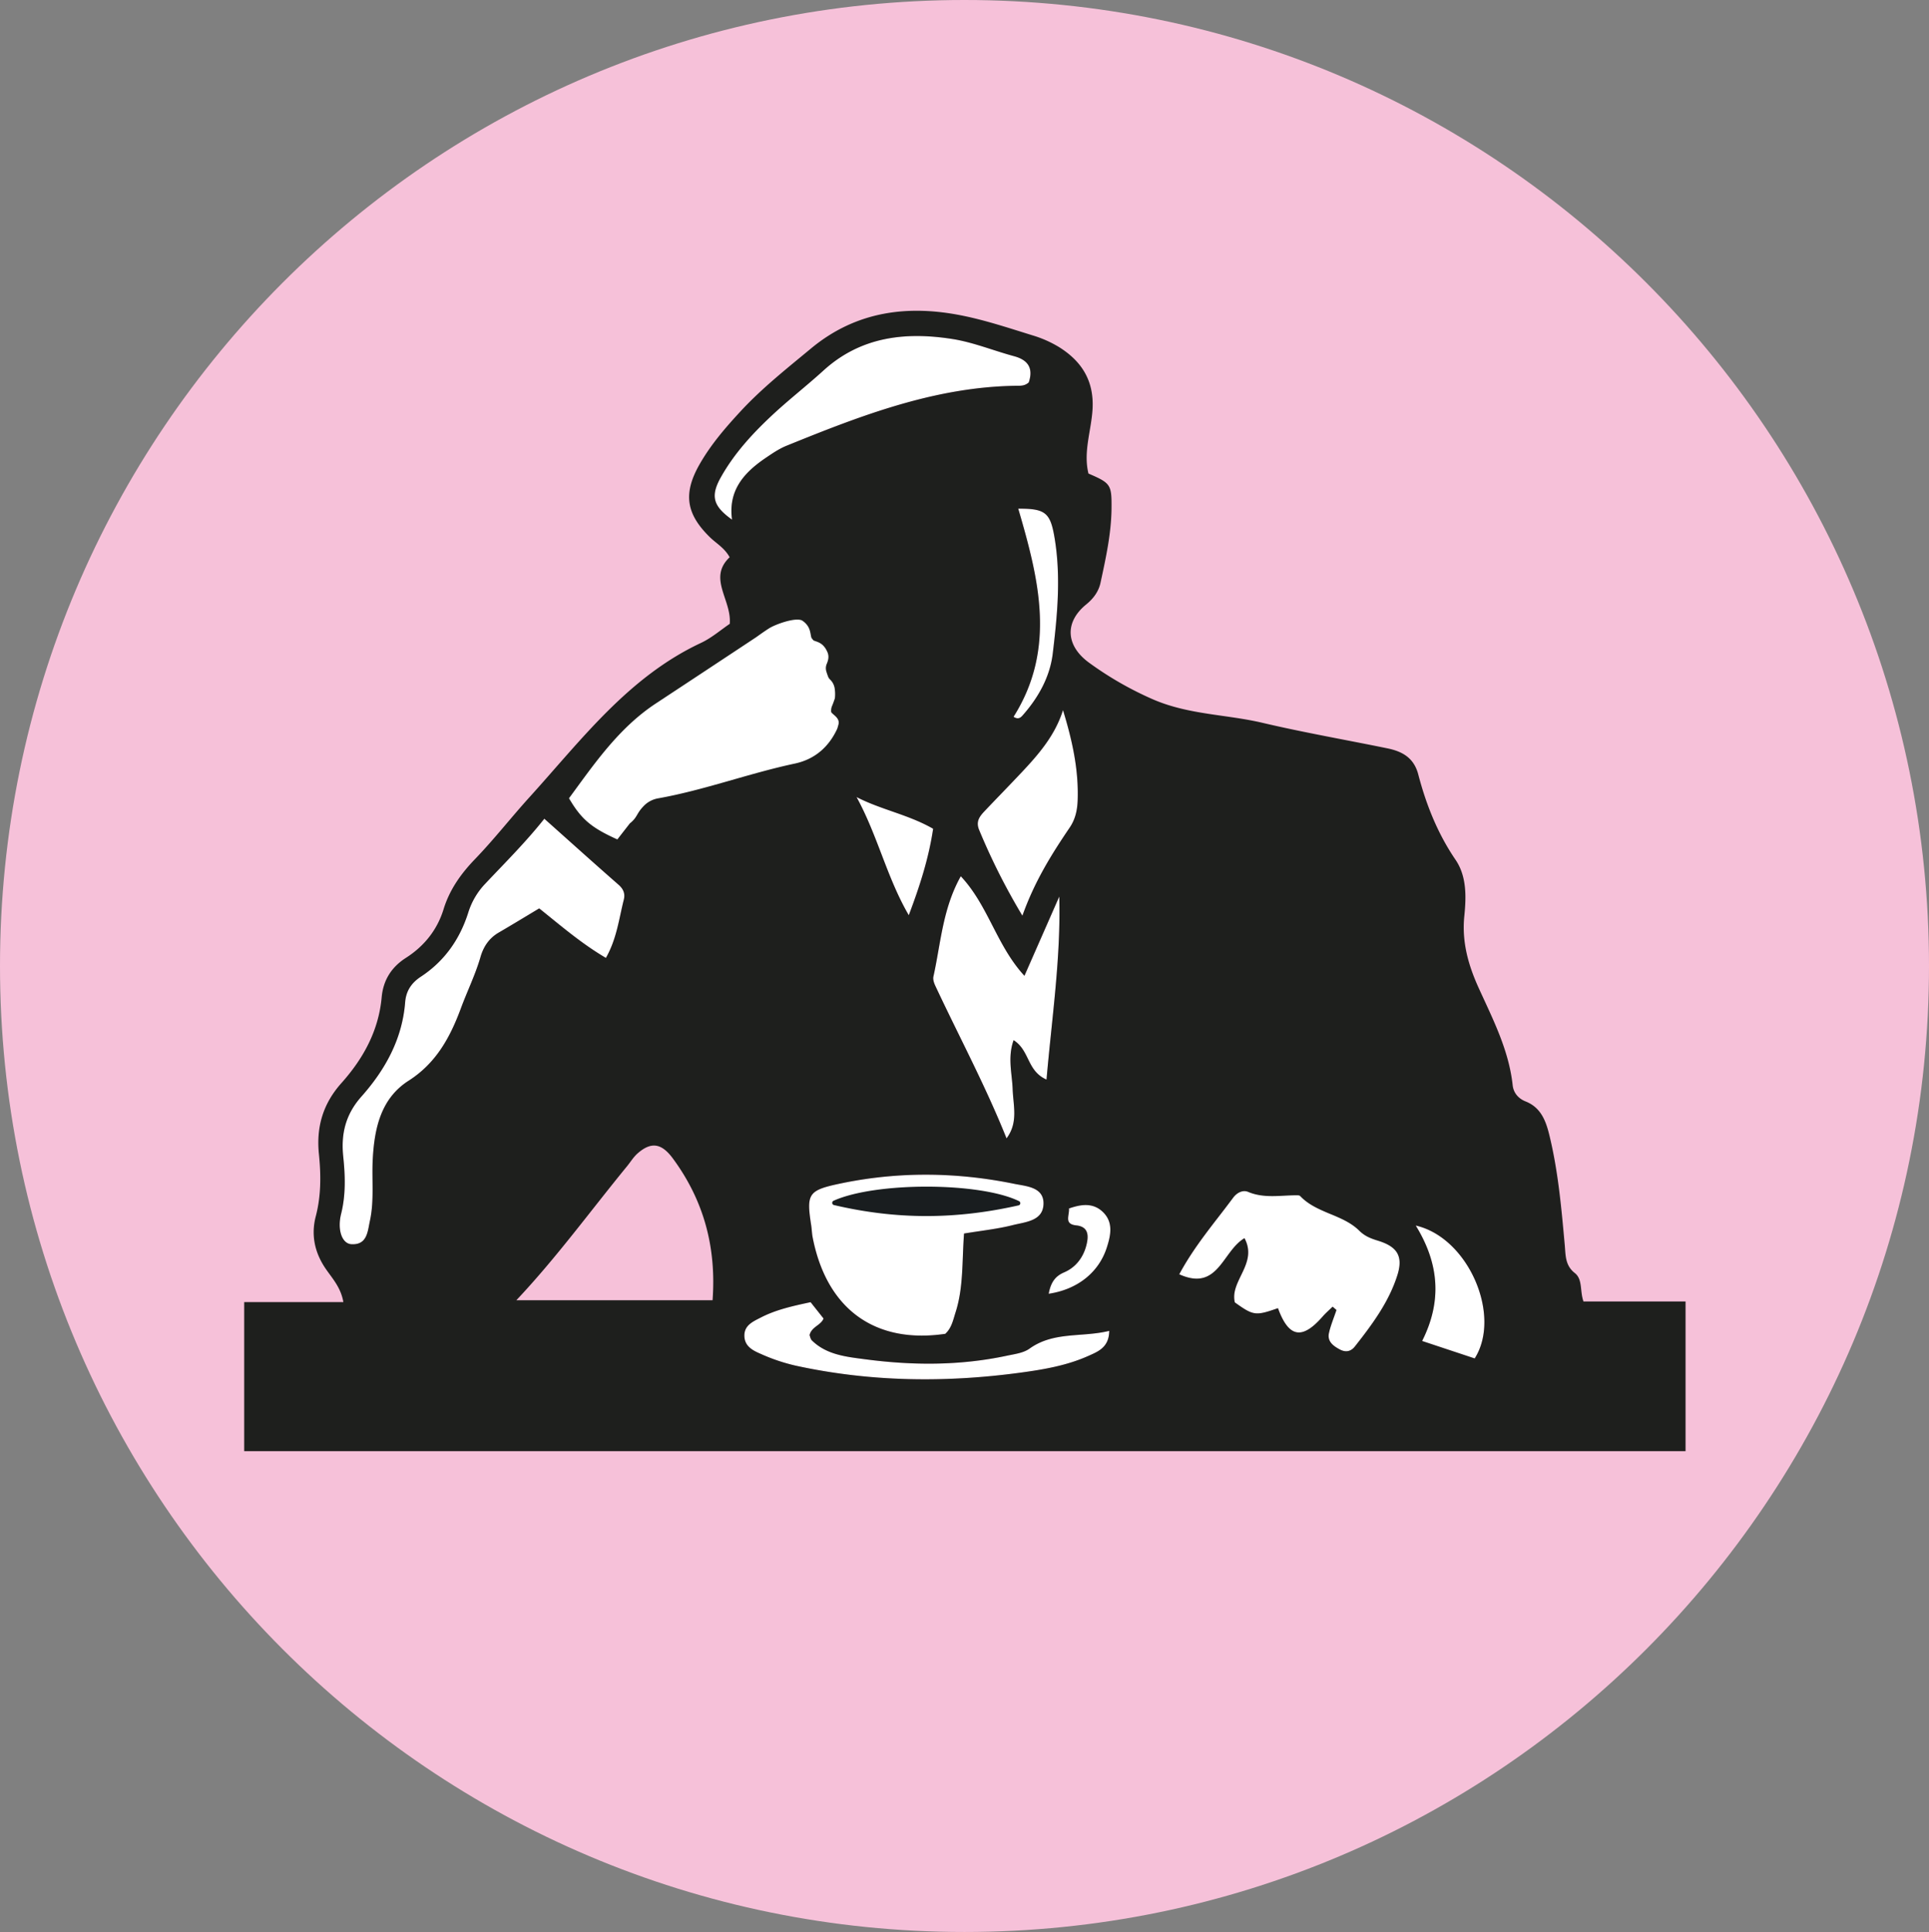 <svg viewBox="0 0 1338.57 1340.7" xmlns="http://www.w3.org/2000/svg" xmlns:xlink="http://www.w3.org/1999/xlink">
    <rect x="0" y="0" width="1338.57" height="1340.7" fill="#808080" stroke="none"/>
    <defs>
        <style>
            .cls-1 {
                fill: none;
            }

            .cls-2 {
                fill: #f6c1d9;
                fill-rule: evenodd;
            }

            .cls-3 {
                clip-path: url(#clip-path);
            }

            .cls-4 {
                clip-path: url(#clip-path-2);
            }

            .cls-5 {
                fill: #fff;
            }

            .cls-6 {
                fill: #1e1f1d;
            }

            .cls-7 {
                fill: #191d1f;
            }
        </style>
        <clipPath id="clip-path">
            <rect class="cls-1" x="169.45" y="215.66" width="1000.16" height="791.4" />
        </clipPath>
        <clipPath id="clip-path-2">
            <rect class="cls-1" x="169.45" y="215.66" width="1000.16" height="791.4" />
        </clipPath>
    </defs>
    <g>
        <path class="cls-2"
            d="M1338.57,670.3h0c0,370.24-299.68,670.4-669.33,670.4S0,1040.54,0,670.3,299.58,0,669.24,0,1338.57,300.05,1338.57,670.3Z" />
        <g>
            <g class="cls-3">
                <g class="cls-4">
                    <path class="cls-5"
                        d="M377.68,568.13c17.53,15.63,34.47,30.87,51.61,45.9,3.36,3,4.61,6.21,3.58,10.28-3.38,13.23-4.85,27.09-12.43,40.43-17-10-31.23-22.31-46.28-34.36-9.26,5.55-18.64,11.28-28.13,16.8-6.66,3.88-10.53,9.71-12.61,16.91-3.55,12.3-9.23,23.79-13.65,35.74C312.3,720,302.69,737.73,283.53,750s-23.64,32.55-24.85,53.9c-.82,14.45,1.12,29-2,43.34-1.6,7.34-1.83,16.81-12.82,16.21-6.6-.35-9.92-10-7.16-21.07,3.31-13.26,2.84-26.55,1.46-39.85-1.64-15.73,1.68-29.23,12.62-41.54,16.51-18.59,28.35-39.87,30.35-65.43.61-7.79,4.3-13.41,10.86-17.73,16.44-10.81,27.12-26.1,33-44.73a50.84,50.84,0,0,1,11.81-19.89c13.7-14.58,27.93-28.67,40.91-45" />
                    <path class="cls-5"
                        d="M669,856c-1.43,19.36-.34,37.4-5.85,54.59-1.67,5.19-2.7,10.92-7.16,15-48.84,7.19-82.37-17.14-92.05-67-.53-2.73-.58-5.55-1-8.3-3.3-21.33-2.23-24.16,18.43-28.62,40.82-8.82,81.94-8.51,122.78-.11,7.88,1.62,20.21,2.14,20,13.76-.24,12.05-12.57,12.61-21.29,14.82C692.14,852.83,681.08,854,669,856" />
                    <path class="cls-5"
                        d="M698.48,789.93c-14.67-36.63-33-70.74-49.38-105.76-.91-1.95-1.78-4.46-1.35-6.42,5.07-23,6.28-47,19-69.66,19.2,20.41,24.76,48,44.17,69.1,8.49-19.35,16.33-37.19,24.17-55,1.11,42.63-5.13,83.88-8.85,127-13.73-6-11.51-20.19-22.83-27.35-4.32,12-1.05,23.16-.66,34.11.39,11.35,4,23-4.22,34" />
                    <path class="cls-5"
                        d="M713.9,265.31c-2.73,2.48-5.56,2.32-8.32,2.36-56.73.68-108.43,20.77-159.89,41.66-5.08,2.06-9.77,5.29-14.35,8.4-14.89,10.09-26.19,22.37-23.36,42.86-13.1-9.35-15.1-16.25-7.9-29.18,9-16.19,21.4-29.86,34.8-42.45,11.74-11,24.58-20.92,36.49-31.79,25.75-23.51,56.62-27,89-22,14.69,2.24,28.81,8.12,43.27,12,10.21,2.75,13.36,8.78,10.27,18.14" />
                    <path class="cls-5"
                        d="M737.63,492.79C744,513.6,748.56,534,747.81,555.26c-.24,6.86-1.59,13.19-5.5,19-12.49,18.42-24.3,37.24-32.85,61.2a449,449,0,0,1-30.05-59.61c-2.47-6,.59-9.56,4.07-13.24,8.44-8.92,17-17.68,25.46-26.63,11.86-12.61,23.16-25.63,28.69-43.15" />
                    <path class="cls-5"
                        d="M562.49,903.65l9,11.35c-2,4.88-8.35,5.63-9.71,11.52.36.86.59,2.67,1.62,3.68,10.27,10.11,24.15,11.38,37.08,13.09,32.74,4.33,65.61,4.47,98.15-2.47,5.4-1.15,11.53-1.88,15.79-4.94,16.77-12,36.38-7.66,55.28-12.32-.1,11.49-7.72,14.36-14.57,17.42-14.87,6.64-30.79,9.37-46.8,11.54C656,959.63,603.84,959,552.1,947.69a127.62,127.62,0,0,1-23.63-7.9c-5.43-2.36-11.7-5.19-11.93-12.6s6-10.12,11.4-12.89c10.45-5.39,21.83-7.94,34.55-10.65" />
                    <path class="cls-5"
                        d="M982.41,850.47c36.59,8.35,59.79,62.51,40.91,92.22l-36.47-12.11c13.85-27.52,11.87-53.6-4.44-80.11" />
                    <path class="cls-5"
                        d="M630.62,635.12c-15.17-25.94-21.6-55.25-36.25-82,17.12,8.8,36,12.11,53.15,22-3.09,20.8-9.4,40.12-16.9,60" />
                    <path class="cls-5"
                        d="M703.33,497.43C733.25,450,720.79,401.5,706.59,353c19.09-.1,22.36,2.89,25.3,20.87,4.36,26.69,1.81,53.27-1.37,79.69-1.95,16.17-9.91,30.44-20.8,42.78-1.47,1.66-3.09,3.18-6.39,1.09" />
                    <path class="cls-5"
                        d="M727.7,897.81c1.43-7.68,4.33-12.13,10.75-14.88,8.06-3.44,13.24-10.33,15.39-18.71,1.54-6,2-12.93-7-13.87-8.75-.91-4.63-6.84-5.07-11.73,8.24-2.88,16.5-4.21,23.37,2.27,7.57,7.15,5.69,16.18,2.87,24.91-5.47,17-20.14,29-40.31,32" />
                    <path class="cls-5" d="M924.71,906.74c.55-1.58,1.61-2.89,3.18-1.65s.41,2.72-.47,4l-2.71-2.34" />
                    <path class="cls-5"
                        d="M970.19,870.89c-.12-.82-.26-1.65-.46-2.5-2.37-9.36-12.29-10.26-19.84-12.19-6.65-.12-6-7.9-10.71-11.29-4.41-3.69-10.2-2.73-15.95-2.44-1.35-.56-2.69-1.12-4-1.7-3.8-3.58-5.92-9.15-10.68-12-8.23-4.62-19.62-1.13-28.74-.33-3.73-1.25-7-2.93-10.82-4.06-6.89-1.81-11.39,3.72-15.35,8.8-1.2,2-2.47,3.87-3.78,5.77-11,14.31-22.45,28.5-31.53,45.36,27.12,12.21,29.8-16,45.27-25.07,9.45,17.64-10.34,29.61-6.71,44.57,12.93,9.26,14.35,9.45,29.94,4,7.43,20.42,16.72,22.17,30.94,5.89,2.14-2.46,4.64-4.63,7-6.93.55-1.58,1.61-2.89,3.18-1.65a2.13,2.13,0,0,1,.3.3c-2.1,6.26-6.39,11.75-5.74,18.67-.07.26-.16.53-.22.8-1.42,6,2.88,9.11,7.48,11.59,4,2.12,7.59,1.54,10.41-2,12.06-15.31,23.75-31,29.63-49.82,1.77-5.68,2-10.14.44-13.71" />
                    <path class="cls-6"
                        d="M506.39,432.87c1.4-16.65-15.42-31.67-.07-46.17-3.64-6.57-9.25-9.56-13.6-13.8-16.76-16.32-18.82-30.53-7.19-50.83,7.82-13.66,18-25.47,28.65-36.94,14.85-16,32-29.53,48.72-43.41,31.25-25.86,67.3-30.44,105.57-22.56,16.29,3.35,32.21,8.67,48.14,13.6a78.8,78.8,0,0,1,18.22,8.07c15.77,9.83,24.42,23.41,23.31,43.06-.86,14.92-6.55,29.59-2.84,44.73,15.55,6.72,16.18,7.58,16,24.61-.23,17.38-4,34.29-7.63,51.16-1.27,5.9-4.71,10.8-9.86,15-15.44,12.52-14.17,29,2.24,40.73a234.52,234.52,0,0,0,44.1,25.24c24.82,10.71,50.76,10.33,75.85,16.23,28.7,6.75,57.8,11.8,86.7,17.72,10.34,2.12,18.44,6.51,21.47,18.14,5.49,21,13.45,41,25.87,59.22,7.83,11.5,7.42,25.81,6.08,39-1.83,18,2.79,34.12,10,50,9.9,21.75,20.91,43.09,23.55,67.41.58,5.37,4,9.28,8.95,11.25,10.75,4.25,14.14,13.67,16.54,23.52,6.09,25,8.34,50.57,10.65,76.1.66,7.23.2,14.16,7,19.5,5.56,4.4,3.4,12.48,6,19.7h70.83v103.89H169.45V903.58h68.82c-1.74-10.08-7.57-16.32-12.14-22.94-7.82-11.34-10.39-23.66-7-36.6,3.75-14.39,3.64-28.77,2.17-43.2-1.92-18.85,2.88-35,15.66-49.29,15.1-16.92,25.78-36.22,27.89-59.48q1.59-17.64,16.85-27.38c12.63-8.07,21.7-19.39,26.09-33.69,4.23-13.79,12.23-24.89,22-35,13.16-13.66,24.84-28.67,37.52-42.66,36-39.69,68.52-83.47,119.07-107.17,7.41-3.47,13.82-9.09,20.06-13.29M924.71,906.74l2.71,2.34c-1.76,5.25-3.93,10.41-5.19,15.78-1.42,6,2.87,9.11,7.48,11.59,4,2.12,7.59,1.54,10.41-2,12.06-15.31,23.75-31,29.63-49.82,4-13-.23-19.58-13.75-23.7-4.92-1.5-9-3.13-12.82-6.91-11.53-11.39-29.57-12-40.95-24-.61-.64-2.15-.55-3.25-.54-11,.09-22.05,2.2-32.87-2.35-3.78-1.59-7.88.66-10.32,3.94C843.08,848.17,829,864.37,818.3,884.3c27.12,12.21,29.8-16,45.27-25.07,9.45,17.64-10.34,29.61-6.7,44.57,12.92,9.26,14.33,9.45,29.93,4,7.43,20.43,16.72,22.17,30.93,5.89,2.15-2.46,4.65-4.63,7-6.93m-547-338.61c-13,16.37-27.21,30.46-40.91,45A50.84,50.84,0,0,0,325,633.06c-5.84,18.63-16.52,33.92-33,44.73-6.56,4.32-10.25,9.94-10.86,17.73-2,25.56-13.84,46.84-30.35,65.43-10.94,12.31-14.26,25.81-12.62,41.54,1.38,13.3,1.85,26.59-1.46,39.85-2.76,11,.56,20.72,7.16,21.08,11,.59,11.22-8.88,12.82-16.22,3.11-14.3,1.17-28.89,2-43.34,1.21-21.35,5.8-41.73,24.85-53.9s28.77-30,36.24-50.13c4.42-12,10.1-23.44,13.65-35.74,2.08-7.2,5.95-13,12.61-16.91,9.49-5.52,18.86-11.25,28.13-16.8,15,12,29.26,24.38,46.28,34.36,7.58-13.34,9.05-27.2,12.43-40.43,1-4.07-.22-7.33-3.58-10.28-17.14-15-34.08-30.27-51.61-45.9M669,856c12.1-2,23.16-3.14,33.82-5.84,8.72-2.21,21.05-2.77,21.29-14.81.24-11.63-12.09-12.15-20-13.77-40.84-8.4-82-8.71-122.78.11-20.66,4.46-21.73,7.29-18.43,28.62.43,2.76.48,5.57,1,8.3,9.68,49.85,43.21,74.19,92.05,67,4.46-4.09,5.49-9.82,7.16-15,5.51-17.19,4.42-35.23,5.85-54.59m-310.69,46.3h136.2c2.71-37-6.2-69.39-27.5-98.33-7.68-10.44-14.86-12.07-24.53-3.58-2.88,2.53-4.94,6-7.4,9-25.28,30.85-48.74,63.19-76.77,92.93M698.48,789.93c8.24-11,4.61-22.65,4.22-34-.39-10.95-3.66-22.08.66-34.11,11.32,7.16,9.1,21.31,22.83,27.35,3.72-43.13,10-84.38,8.85-127-7.84,17.84-15.68,35.68-24.17,55-19.41-21.06-25-48.69-44.17-69.1-12.67,22.65-13.88,46.71-19,69.66-.43,2,.44,4.47,1.35,6.42,16.39,35,34.71,69.13,49.38,105.76M713.9,265.31c3.09-9.36,0-15.39-10.27-18.14-14.46-3.9-28.58-9.78-43.27-12-32.37-5-63.24-1.49-89,22C559.46,268,546.62,277.92,534.88,289c-13.4,12.59-25.79,26.26-34.8,42.44-7.2,12.94-5.2,19.84,7.9,29.19-2.83-20.49,8.47-32.77,23.36-42.87,4.58-3.1,9.27-6.33,14.35-8.39,51.46-20.89,103.16-41,159.89-41.66,2.76,0,5.6.12,8.32-2.36m23.73,227.48c-5.53,17.52-16.83,30.54-28.69,43.15-8.41,8.95-17,17.71-25.46,26.63-3.48,3.68-6.54,7.23-4.07,13.24a449,449,0,0,0,30.05,59.61c8.55-24,20.36-42.78,32.85-61.2,3.91-5.77,5.26-12.1,5.5-19,.75-21.25-3.8-41.66-10.18-62.47M562.49,903.65c-12.72,2.71-24.1,5.26-34.55,10.65-5.36,2.77-11.63,5.34-11.4,12.89s6.5,10.24,11.93,12.6a127.62,127.62,0,0,0,23.63,7.9C603.85,959,656,959.63,708.33,952.52c16-2.17,31.93-4.9,46.8-11.54,6.85-3.06,14.47-5.93,14.57-17.42-18.9,4.66-38.51.28-55.28,12.32-4.26,3.06-10.39,3.79-15.79,4.94-32.54,6.94-65.41,6.8-98.15,2.47-12.93-1.71-26.81-3-37.08-13.09-1-1-1.26-2.82-1.62-3.68,1.36-5.89,7.73-6.64,9.71-11.52l-9-11.35m419.92-53.18c16.32,26.51,18.29,52.59,4.44,80.11l36.47,12.11c18.88-29.71-4.32-83.87-40.91-92.22M630.62,635.12c7.5-19.88,13.81-39.2,16.9-60-17.11-9.84-36-13.15-53.15-22,14.65,26.7,21.08,56,36.25,82m72.71-137.69c3.3,2.09,4.92.57,6.39-1.09,10.89-12.34,18.85-26.61,20.8-42.78,3.18-26.42,5.73-53,1.37-79.69-2.94-18-6.21-21-25.3-20.87,14.2,48.5,26.66,97-3.26,144.43M727.7,897.81c20.17-3,34.84-15,40.31-32,2.82-8.73,4.7-17.76-2.87-24.91-6.87-6.48-15.13-5.15-23.37-2.27.44,4.89-3.68,10.82,5.07,11.73,9,.94,8.54,7.86,7,13.87-2.15,8.38-7.33,15.27-15.39,18.71-6.42,2.75-9.32,7.2-10.75,14.88" />
                    <path class="cls-5"
                        d="M581.8,502.88c1.2-4.48-3.3-6.42-5-8.65a8.18,8.18,0,0,1,.67-4.53c.8-1.85,1.87-5.12,1.87-5.12a27,27,0,0,0-.14-6.88,10.81,10.81,0,0,0-3.17-6.11,5.29,5.29,0,0,1-1.38-2c-.48-1.28-.93-2.56-1.3-3.86a7.68,7.68,0,0,1,.33-5c1-2.39,1.81-5.05.5-8.16-3-7-7.55-7.06-9.71-8.19a18.32,18.32,0,0,1-1.38-1.75c-1-2.93-.33-7.69-6.16-11.82-4.13-2.9-19.17,2.46-23.62,5.47-3.15,2-5.87,4-8.61,5.93q-34.89,23.11-69.86,46.14c-25.64,17-42.51,41.82-60,65.61,8.52,14.54,15.4,20.39,33.55,28.56,2.82-3.64,5.73-7.36,8.65-11.11,5.08-4.06,4.49-6.34,8.63-11l.08-.09c.16-.18.35-.38.53-.56a18.11,18.11,0,0,1,10.32-5.73c32.23-5.74,63-17.36,95-24.16,13.92-3,23.64-11.63,29.43-24.29Z" />
                    <path class="cls-7"
                        d="M706.74,836.49c-43.47,9.79-84.29,10-128-.23a1.58,1.58,0,0,1-.3-3c29.18-13.16,101.51-13,128.63.25a1.58,1.58,0,0,1-.36,3" />
                </g>
            </g>
        </g>
    </g>
</svg>